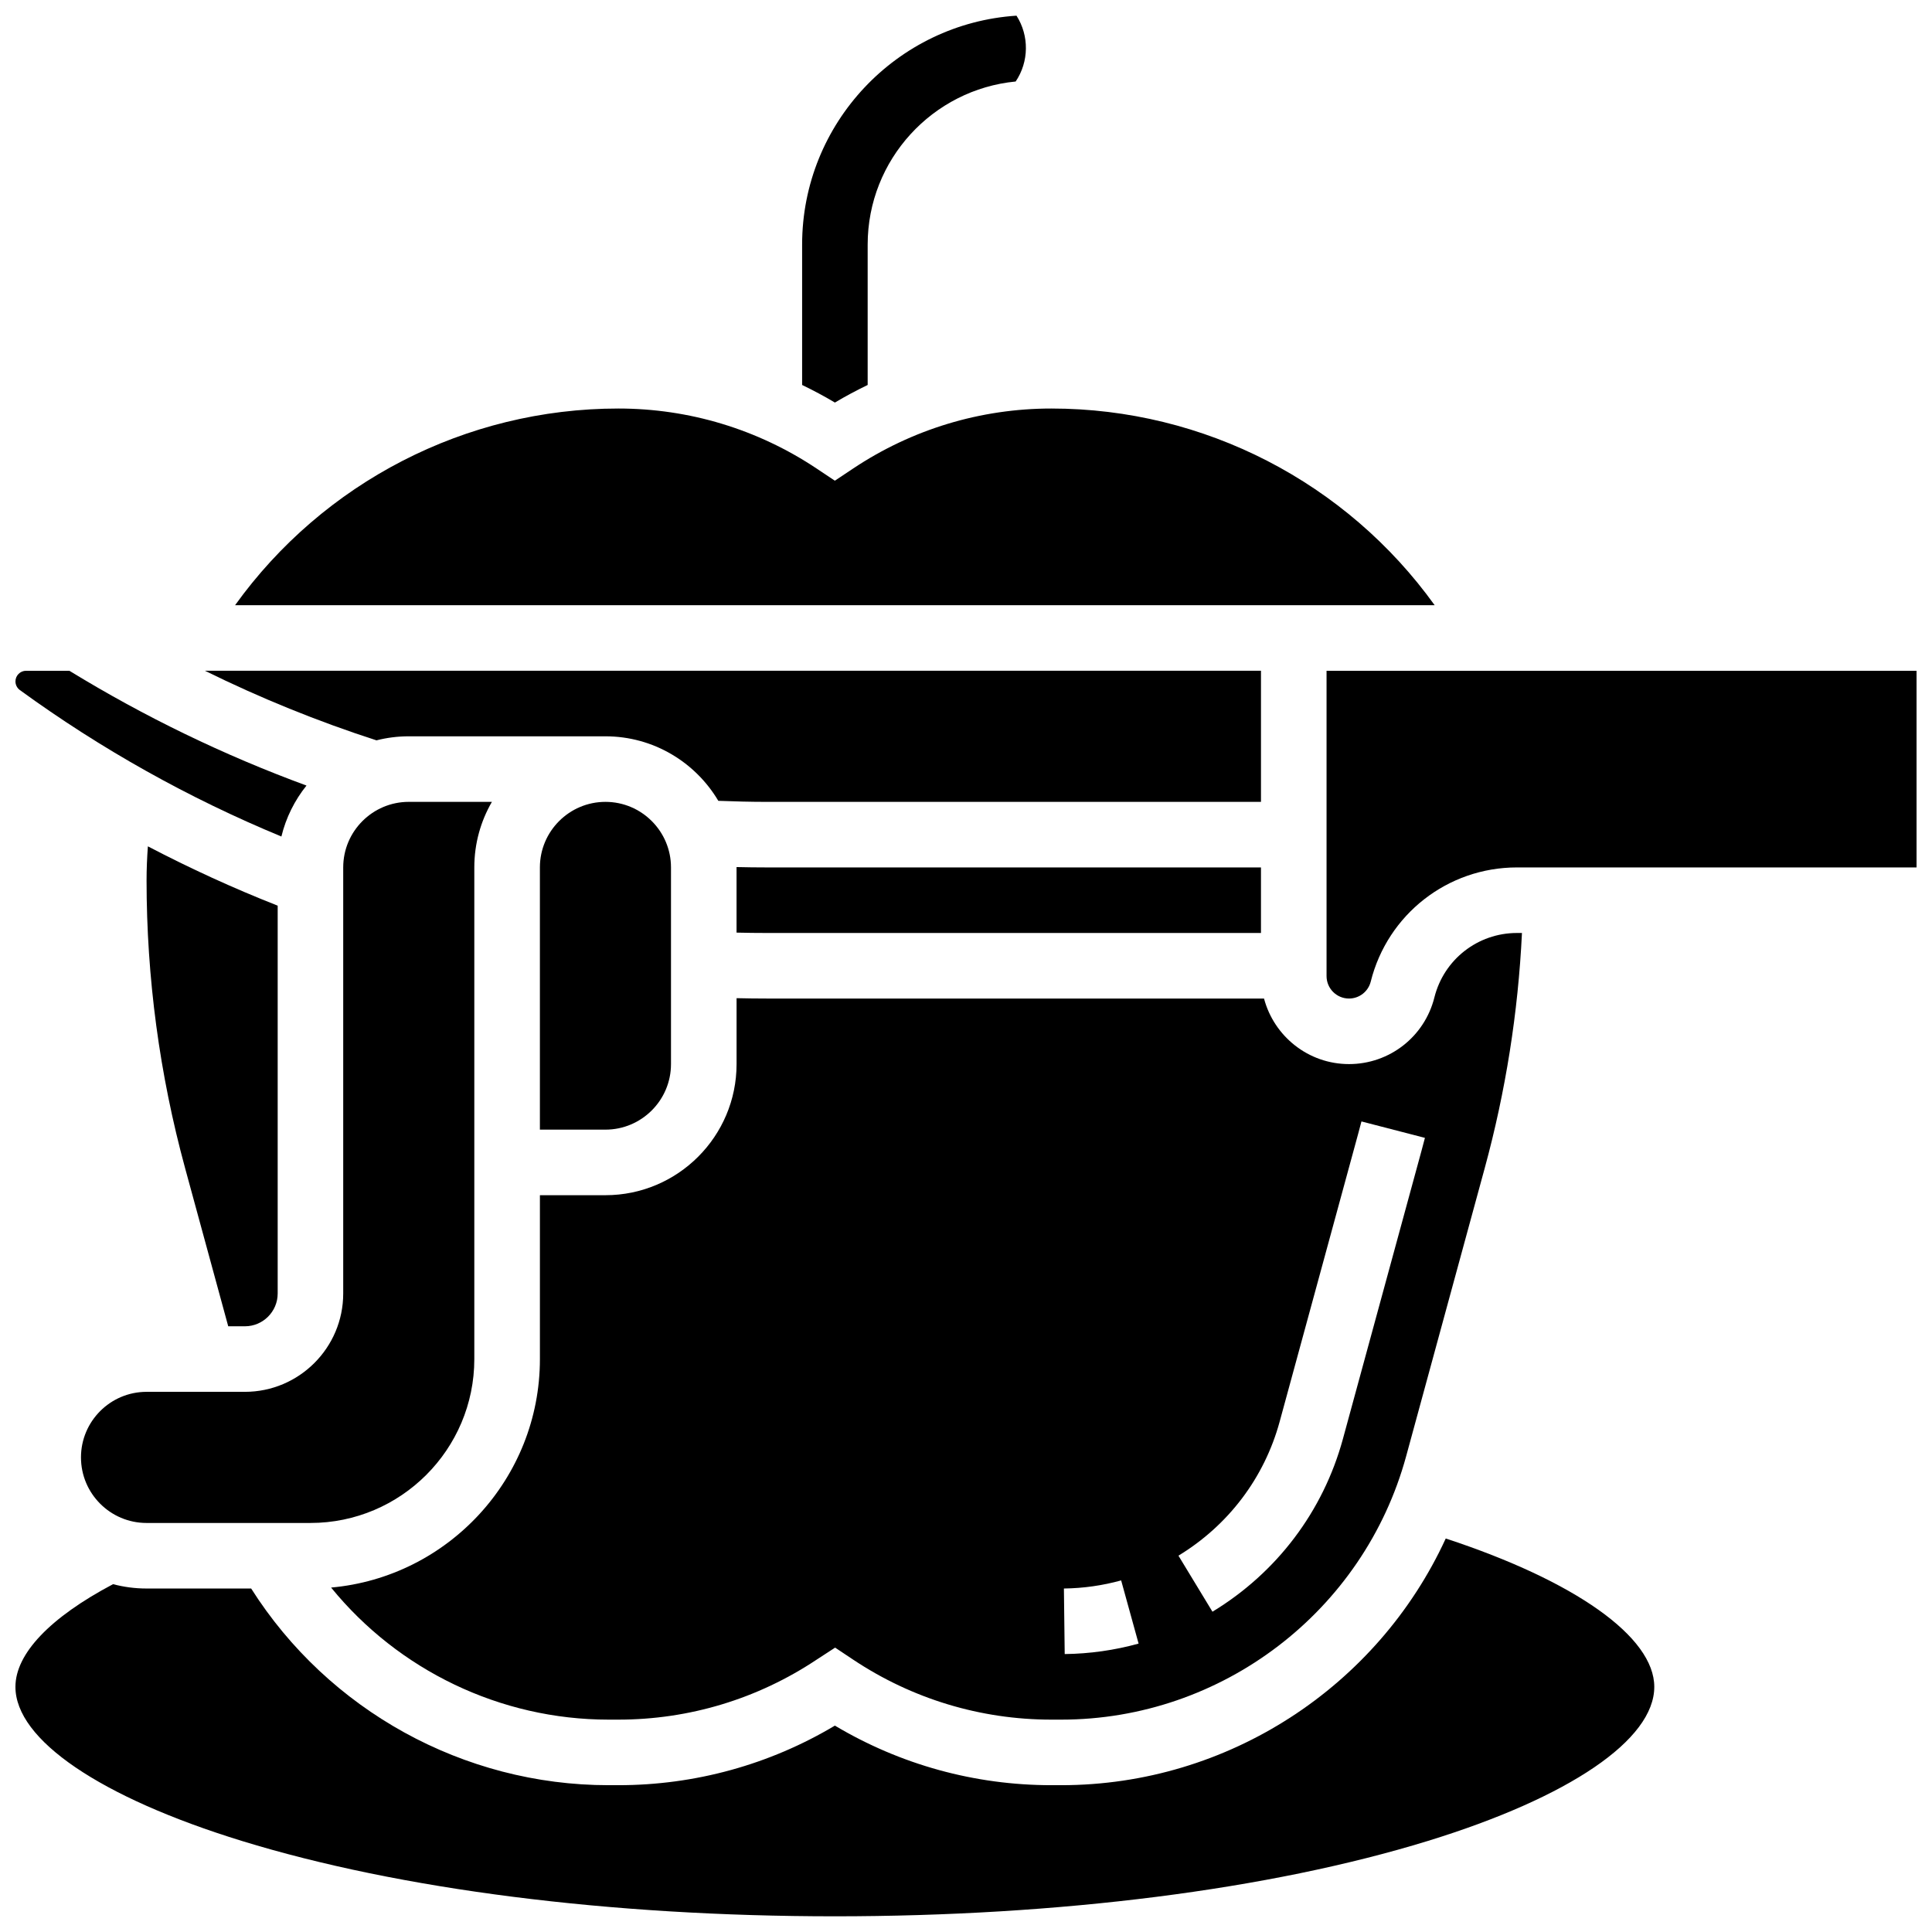 <?xml version="1.0" encoding="UTF-8"?>
<!-- Uploaded to: SVG Repo, www.svgrepo.com, Generator: SVG Repo Mixer Tools -->
<svg width="800px" height="800px" version="1.1" viewBox="144 144 512 512" xmlns="http://www.w3.org/2000/svg">
 <defs>
  <clipPath id="d">
   <path d="m356 148.09h60v102.91h-60z"/>
  </clipPath>
  <clipPath id="c">
   <path d="m148.09 321h77.906v45h-77.906z"/>
  </clipPath>
  <clipPath id="b">
   <path d="m495 321h156.9v88h-156.9z"/>
  </clipPath>
  <clipPath id="a">
   <path d="m148.09 551h434.91v100.9h-434.91z"/>
  </clipPath>
 </defs>
 <path d="m165.46 530.23c0 9.578 7.793 17.371 17.371 17.371h43.434c23.949 0 43.434-19.484 43.434-43.434v-130.3c0-6.324 1.699-12.258 4.664-17.371l-22.035 0.004c-9.578 0-17.371 7.793-17.371 17.371v112.92c0 14.367-11.691 26.059-26.059 26.059h-26.062c-9.578 0-17.375 7.797-17.375 17.375z"/>
 <path d="m321.82 425.99v-52.117c0-9.578-7.793-17.371-17.371-17.371s-17.371 7.793-17.371 17.371v69.492h17.371c9.578 0 17.371-7.797 17.371-17.375z"/>
 <path d="m305.28 599.72h2.598c18.766 0 36.934-5.5 52.551-15.906l0.094-0.062 4.793-3.117 4.758 3.172c15.617 10.41 33.793 15.914 52.559 15.914h2.598c42.613 0 80.203-28.711 91.414-69.82l20.809-76.293c5.551-20.355 8.867-41.289 9.879-62.359h-1.332c-10.367 0-19.363 7.023-21.875 17.082-2.602 10.402-11.902 17.664-22.625 17.664-10.801 0-19.883-7.391-22.523-17.371h-131.73c-2.672 0-5.359-0.035-8.051-0.098v17.469c0 19.16-15.586 34.746-34.746 34.746h-17.371v43.434c0 31.684-24.363 57.77-55.336 60.547 17.816 21.887 44.816 35 73.539 35zm177.84-78.961 20.809-76.293c0.297-1.09 0.586-2.18 0.871-3.273l16.82 4.352c-0.301 1.168-0.609 2.332-0.926 3.492l-20.809 76.293c-5.227 19.168-17.504 35.43-34.57 45.789l-9.016-14.852c13.242-8.043 22.77-20.652 26.82-35.508zm-42.004 42.066 4.625 16.746c-6.371 1.762-12.961 2.695-19.582 2.773l-0.211-17.371c5.133-0.062 10.234-0.785 15.168-2.148z"/>
 <g clip-path="url(#d)">
  <path d="m373.94 246.02v-37.191c0-22.527 17.242-41.105 39.223-43.23 3.539-5.238 3.613-12.137 0.219-17.445-31.676 2.062-56.812 28.488-56.812 60.676v37.191c2.953 1.426 5.856 2.973 8.688 4.66 2.832-1.691 5.734-3.234 8.684-4.66z"/>
 </g>
 <path d="m486.86 304.38h37.336c-23.336-32.469-61.016-52.117-101.58-52.117-18.766 0-36.934 5.504-52.547 15.914l-4.82 3.211-4.82-3.211c-15.621-10.414-33.785-15.914-52.547-15.914-40.562 0-78.242 19.648-101.58 52.117z"/>
 <path d="m208.9 495.48c4.789 0 8.688-3.898 8.688-8.688v-102.78c-11.75-4.625-23.227-9.883-34.398-15.723-0.215 3-0.348 6.012-0.348 9.016 0 25.766 3.438 51.434 10.219 76.293l11.422 41.879z"/>
 <path d="m347.24 391.25h130.93v-17.371h-130.93c-2.672 0-5.363-0.035-8.051-0.098 0 0.031 0.004 0.066 0.004 0.098v17.273c2.688 0.066 5.375 0.098 8.047 0.098z"/>
 <g clip-path="url(#c)">
  <path d="m149.26 326.87c21.5 15.637 44.77 28.664 69.312 38.816 1.215-5.012 3.519-9.602 6.652-13.504-21.887-8.039-42.949-18.242-62.84-30.422h-11.465c-1.559 0-2.824 1.266-2.824 2.824 0 0.898 0.434 1.754 1.164 2.285z"/>
 </g>
 <g clip-path="url(#b)">
  <path d="m495.55 321.76v80.918c0 3.277 2.668 5.945 5.945 5.945 2.734 0 5.106-1.852 5.769-4.504 4.453-17.805 20.379-30.242 38.73-30.242h105.91v-52.117z"/>
 </g>
 <g clip-path="url(#a)">
  <path d="m527.14 551.71c-18.035 39.246-57.684 65.383-101.91 65.383h-2.598c-20.305 0-40.02-5.441-57.375-15.789-17.312 10.332-37.055 15.789-57.383 15.789h-2.598c-38.438 0-74.258-19.848-94.711-52.117l-27.727-0.004c-3.066 0-6.039-0.402-8.875-1.152-16.711 8.836-25.871 18.434-25.871 27.215 0 14.008 22.438 29.273 60.016 40.836 41.852 12.879 97.66 19.969 157.14 19.969s115.29-7.094 157.14-19.969c37.578-11.566 60.016-26.832 60.016-40.836 0-13.258-20.98-28.059-55.277-39.324z"/>
 </g>
 <path d="m252.33 339.13h52.117c12.719 0 23.855 6.875 29.914 17.098 4.297 0.164 8.609 0.277 12.883 0.277h130.93v-34.746h-279.86c14.676 7.238 29.875 13.406 45.461 18.441 2.734-0.699 5.602-1.07 8.551-1.07z"/>
</svg>